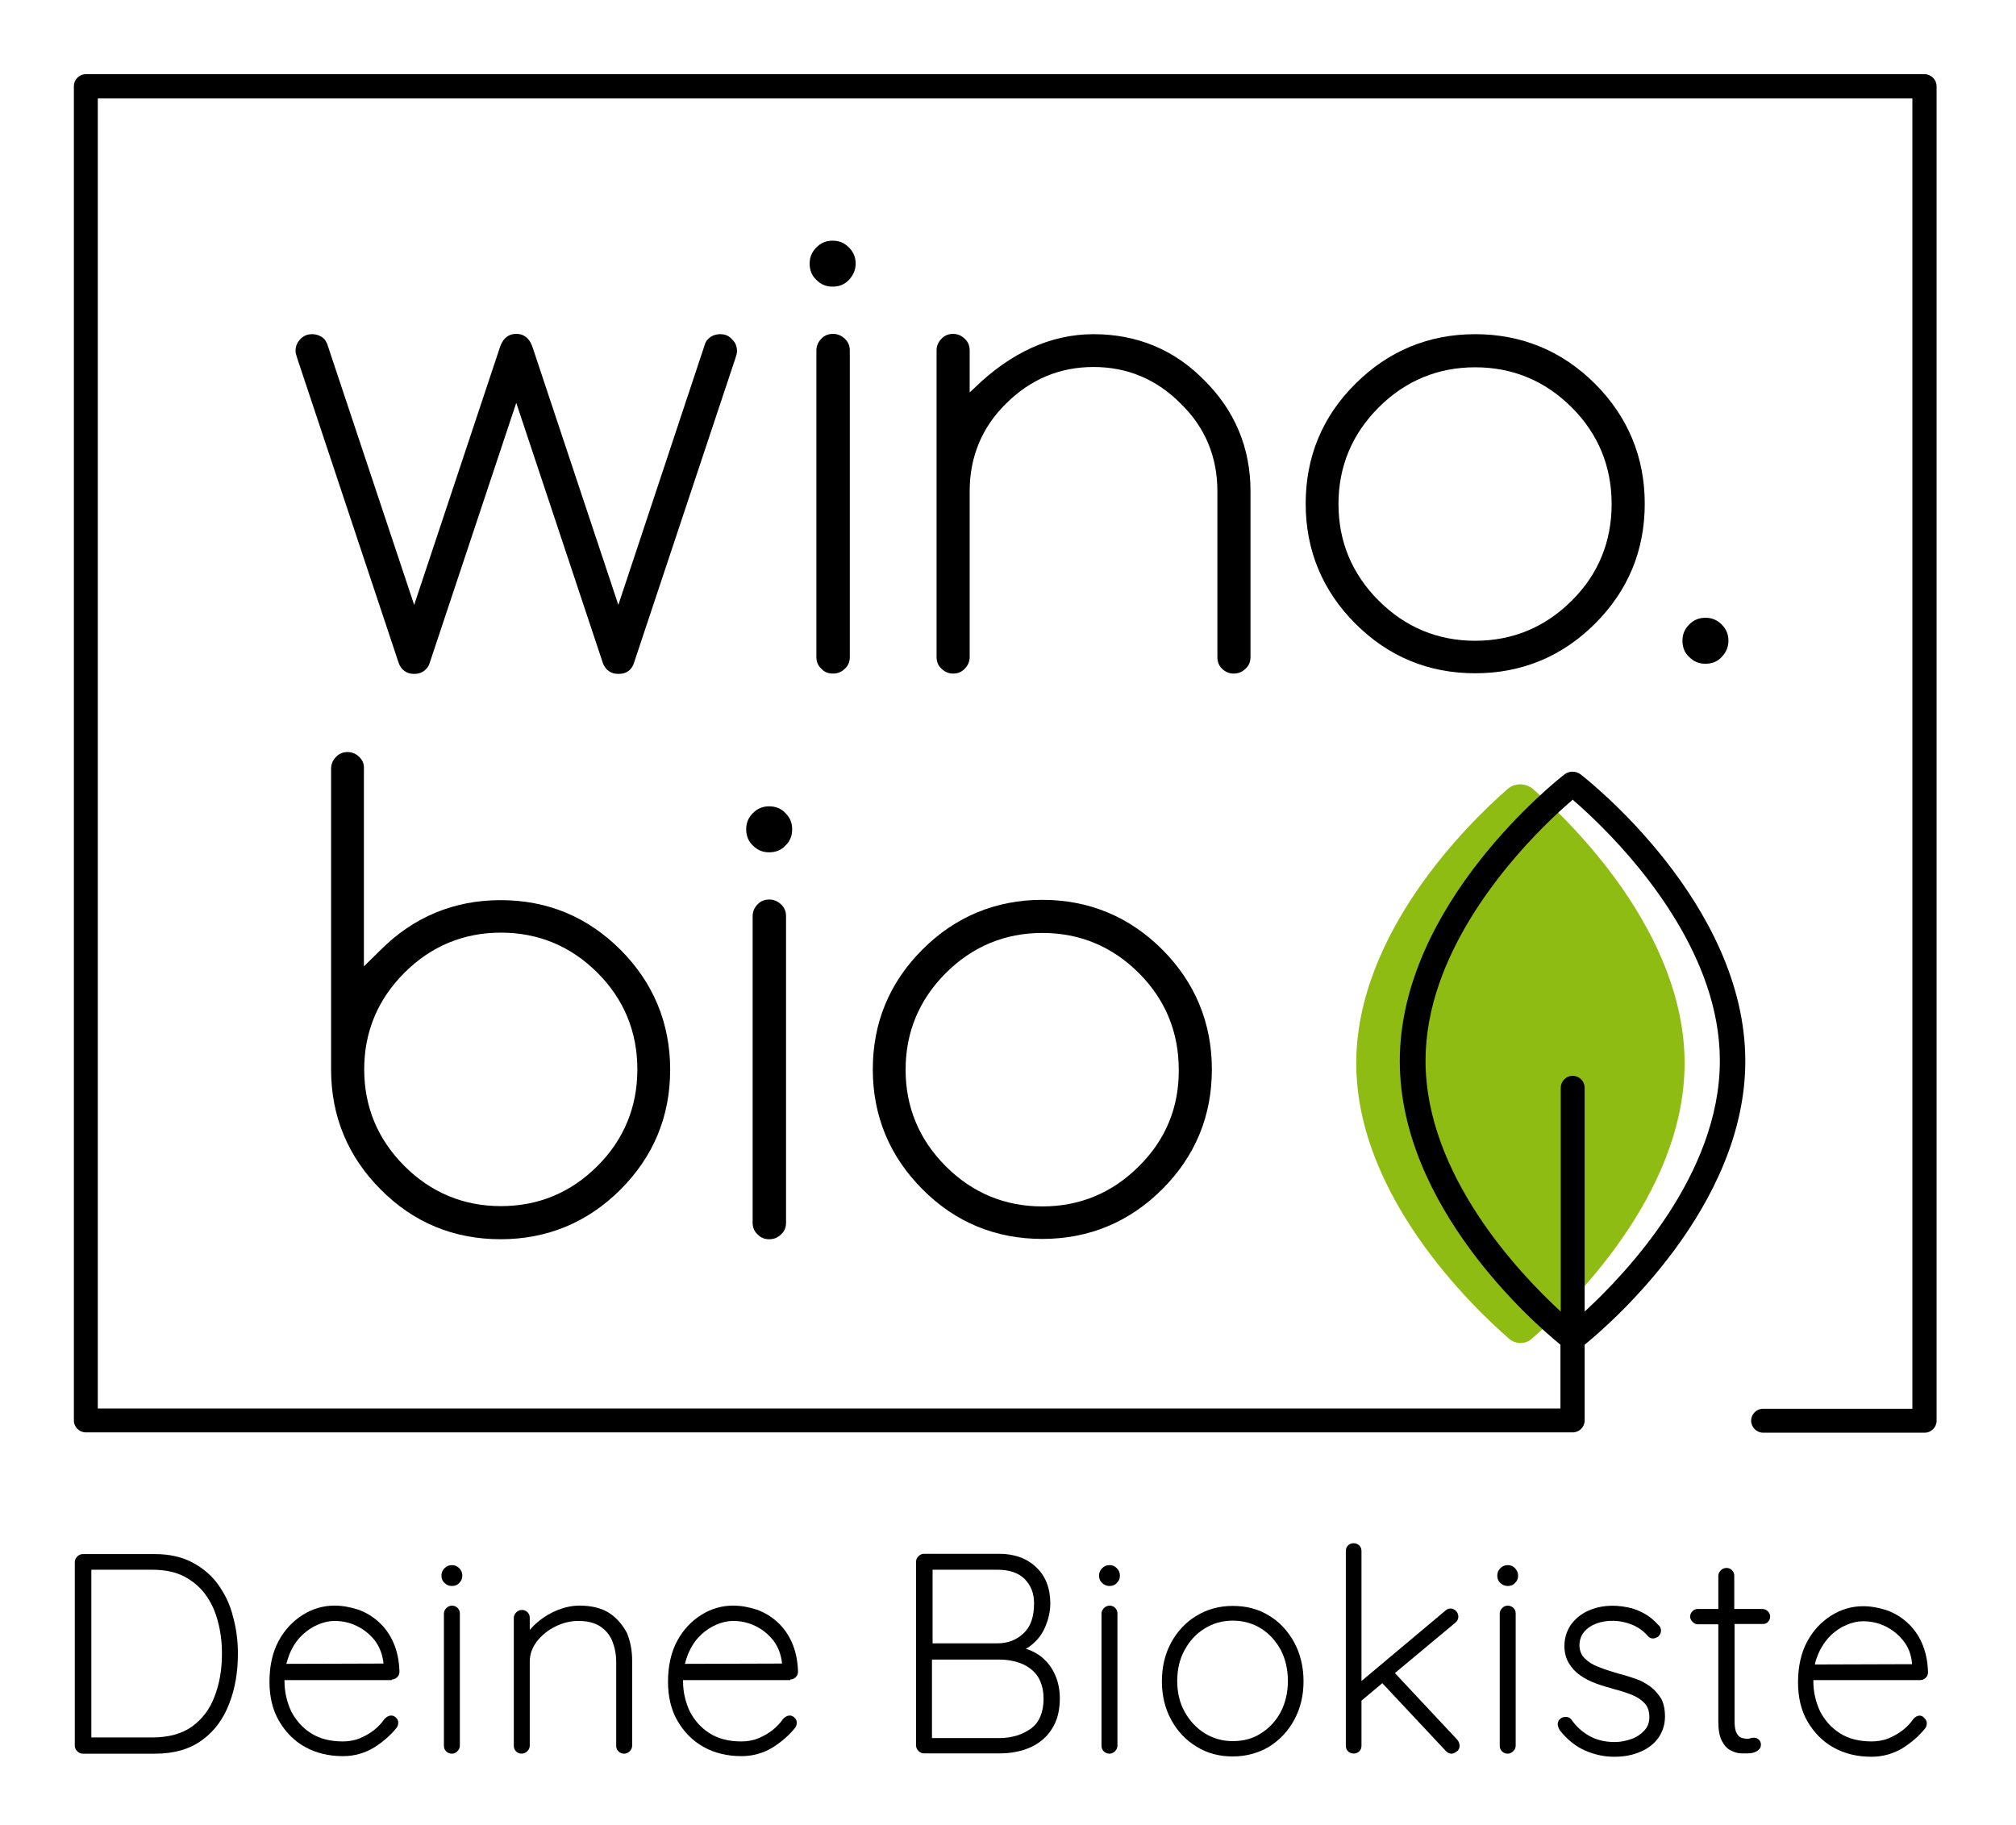 <?xml version="1.0" encoding="utf-8"?>
<!-- Generator: Adobe Illustrator 25.3.1, SVG Export Plug-In . SVG Version: 6.00 Build 0)  -->
<!DOCTYPE svg PUBLIC "-//W3C//DTD SVG 1.1//EN" "http://www.w3.org/Graphics/SVG/1.1/DTD/svg11.dtd">
<svg version="1.1" id="Ebene_1" xmlns:x="http://ns.adobe.com/Extensibility/1.0/" xmlns:i="http://ns.adobe.com/AdobeIllustrator/10.0/" xmlns:graph="http://ns.adobe.com/Graphs/1.0/"
	 xmlns="http://www.w3.org/2000/svg" xmlns:xlink="http://www.w3.org/1999/xlink" x="0px" y="0px" viewBox="0 0 657.6 595.3"
	 style="enable-background:new 0 0 657.6 595.3;" xml:space="preserve">
<style type="text/css">
	.st0{fill:#8FBC13;}
	.st1{fill:none;stroke:#E1001A;stroke-width:2.5;stroke-linecap:round;stroke-miterlimit:10;}
</style>
<path class="st0" d="M442.4,346.8c0,43.1,37.8,79.4,49.9,89.9c2.1,1.8,5.3,1.8,7.3,0c12.1-10.5,49.9-46.8,49.9-89.9
	c0-42.5-36.7-78.3-49.4-89.4c-2.4-2.1-6.1-2.1-8.4,0C479.1,268.4,442.4,304.3,442.4,346.8z"/>
<path d="M117.2,246.9c-1-1-2.3-1.6-3.8-1.6s-2.8,0.5-3.8,1.6c-1,1-1.6,2.3-1.6,3.8v98.2c0,15.2,5.5,28.4,16.2,39.1
	c10.7,10.8,23.9,16.2,39.1,16.2c15.2,0,28.4-5.5,39.1-16.2c10.8-10.8,16.2-23.9,16.2-39.1c0-15.2-5.5-28.4-16.2-39.1
	c-10.8-10.8-23.9-16.2-39.1-16.2c-15.2,0-28.4,5.5-39.1,16.2l-5.5,5.4v-64.4C118.8,249.2,118.3,248,117.2,246.9z M131.9,317.3
	c8.7-8.7,19.3-13.1,31.5-13.1c12.2,0,22.8,4.4,31.5,13.1c8.6,8.6,13,19.2,13,31.5c0,12.3-4.4,22.9-13,31.5
	c-8.7,8.7-19.3,13.1-31.5,13.1c-12.2,0-22.8-4.4-31.5-13.1c-8.7-8.7-13.1-19.3-13.1-31.5C118.8,336.6,123.2,326,131.9,317.3z"/>
<g>
	<path d="M256.2,265.2c-1.4-1.5-3.2-2.2-5.3-2.2c-2.1,0-3.8,0.7-5.3,2.2c-1.5,1.5-2.2,3.2-2.2,5.3c0,2.1,0.7,3.9,2.2,5.3
		c1.5,1.5,3.2,2.2,5.3,2.2c2.1,0,3.9-0.7,5.3-2.2c1.5-1.4,2.2-3.2,2.2-5.3C258.4,268.4,257.7,266.7,256.2,265.2z"/>
	<path d="M250.9,404.2c1.5,0,2.8-0.5,3.9-1.6c1.1-1,1.6-2.3,1.6-3.8v-100c0-1.5-0.5-2.7-1.6-3.8c-1.1-1-2.3-1.6-3.9-1.6
		c-1.5,0-2.8,0.5-3.8,1.6c-1,1-1.6,2.3-1.6,3.8v100c0,1.5,0.5,2.8,1.6,3.8C248.1,403.7,249.4,404.2,250.9,404.2z"/>
</g>
<path d="M340,293.5c-15.2,0-28.4,5.5-39.1,16.2c-10.8,10.8-16.2,23.9-16.2,39.1s5.5,28.4,16.2,39.1c10.7,10.8,23.9,16.2,39.1,16.2
	c15.2,0,28.4-5.5,39.1-16.2c10.8-10.8,16.2-23.9,16.2-39.1c0-15.2-5.5-28.4-16.2-39.1C368.4,299,355.2,293.5,340,293.5z
	 M371.5,380.4c-8.7,8.7-19.3,13.1-31.5,13.1c-12.2,0-22.8-4.4-31.5-13.1c-8.7-8.7-13.1-19.3-13.1-31.5c0-12.2,4.4-22.8,13.1-31.5
	c8.7-8.7,19.3-13.1,31.5-13.1c12.2,0,22.8,4.4,31.5,13.1c8.6,8.6,13,19.2,13,31.5C384.6,361.2,380.2,371.8,371.5,380.4z"/>
<path d="M235,109c-1.6,0-3,0.5-4,1.6c-0.5,0.4-0.8,1-1,1.5l-28.3,85.2l-28-84.1c-0.4-1.1-0.9-2.1-1.6-2.8c-1-1-2.2-1.5-3.7-1.5
	c-1.5,0-2.7,0.5-3.7,1.5c-0.6,0.6-1.2,1.6-1.6,2.8l-28,84.1l-28.4-85.2c-0.3-0.6-0.6-1.2-1-1.6c-1.1-1-2.4-1.5-3.9-1.5
	c-1.5,0-2.8,0.5-3.8,1.6c-1,1-1.6,2.3-1.6,3.8c0,0.6,0.2,1.4,0.5,2.3l33.2,99.7c0.3,0.7,0.7,1.4,1.2,1.9c1,1,2.2,1.5,3.8,1.5
	c1.6,0,2.9-0.5,3.9-1.6c0.5-0.5,0.9-1.1,1.1-1.8l28.3-85l28.3,85c0.3,0.7,0.7,1.4,1.2,1.9c1,1,2.2,1.5,3.8,1.5
	c1.6,0,2.8-0.4,3.7-1.3c0.6-0.6,1.1-1.3,1.3-2l33.2-99.7c0.3-0.9,0.5-1.6,0.5-2.3c0-1.5-0.5-2.8-1.6-3.8
	C237.8,109.5,236.5,109,235,109z"/>
<g>
	<path d="M276.9,80.7c-1.5-1.5-3.2-2.2-5.3-2.2c-2.1,0-3.8,0.7-5.3,2.2c-1.5,1.5-2.2,3.2-2.2,5.3c0,2.1,0.7,3.9,2.2,5.3
		c1.5,1.5,3.2,2.2,5.3,2.2c2.1,0,3.9-0.7,5.3-2.2c1.4-1.5,2.2-3.2,2.2-5.3C279.1,83.9,278.4,82.2,276.9,80.7z"/>
	<path d="M271.7,219.7c1.5,0,2.8-0.5,3.9-1.6c1.1-1,1.6-2.3,1.6-3.8v-100c0-1.5-0.5-2.7-1.6-3.8c-1.1-1-2.3-1.6-3.9-1.6
		c-1.5,0-2.8,0.5-3.8,1.6c-1,1-1.6,2.3-1.6,3.8v100c0,1.5,0.5,2.8,1.6,3.8C268.9,219.2,270.1,219.7,271.7,219.7z"/>
</g>
<path d="M398.6,218.1c1,1,2.3,1.6,3.8,1.6c1.5,0,2.8-0.5,3.9-1.6c1.1-1,1.6-2.3,1.6-3.8v-54.1c0-14.1-5.1-26.3-15.1-36.2
	c-9.8-10-22-15-36.1-15c-13.8,0-26.9,5.9-38.9,17.6l-1.5,1.4v-13.7c0-1.5-0.5-2.8-1.6-3.8c-1-1-2.3-1.6-3.8-1.6s-2.8,0.5-3.8,1.6
	c-1,1-1.6,2.3-1.6,3.8v100c0,1.5,0.5,2.8,1.6,3.8c1,1,2.3,1.6,3.8,1.6s2.8-0.5,3.8-1.6c1-1,1.6-2.3,1.6-3.8v-54.1
	c0-11.2,4-20.8,11.8-28.5c8-8,17.6-12,28.6-12c11,0,20.6,4,28.5,12c7.9,7.7,11.9,17.3,11.9,28.5v54.1
	C397.1,215.9,397.6,217.1,398.6,218.1z"/>
<path d="M481.2,109c-15.2,0-28.4,5.5-39.1,16.2c-10.8,10.7-16.2,23.9-16.2,39.1s5.5,28.4,16.2,39.1c10.8,10.8,23.9,16.2,39.1,16.2
	c15.2,0,28.4-5.5,39.1-16.2c10.8-10.8,16.2-23.9,16.2-39.1c0-15.2-5.5-28.4-16.2-39.1C509.6,114.5,496.4,109,481.2,109z
	 M512.7,195.9c-8.7,8.7-19.3,13.1-31.5,13.1c-12.2,0-22.8-4.4-31.5-13.1c-8.7-8.7-13.1-19.3-13.1-31.5c0-12.2,4.4-22.8,13.1-31.5
	c8.7-8.7,19.3-13.1,31.5-13.1c12.2,0,22.8,4.4,31.5,13.1c8.6,8.6,13,19.2,13,31.5C525.7,176.6,521.4,187.3,512.7,195.9z"/>
<path d="M556.3,201.5c-2.1,0-3.8,0.7-5.3,2.2c-1.5,1.5-2.2,3.2-2.2,5.3c0,2.1,0.7,3.9,2.2,5.3c1.5,1.5,3.2,2.2,5.3,2.2
	c2.1,0,3.9-0.7,5.3-2.2c1.4-1.5,2.2-3.2,2.2-5.3c0-2.1-0.7-3.8-2.2-5.3C560.1,202.2,558.4,201.5,556.3,201.5z"/>
<path d="M627.8,24.2H28c-2.2,0-3.9,1.8-3.9,3.9v435.2c0,2.2,1.8,3.9,3.9,3.9h484.8c0,0,0.1,0,0.1,0c0,0,0.1,0,0.1,0
	c2.2,0,3.9-1.8,3.9-3.9v-24.7c8.4-6.8,52.4-45,52.4-92.5c0-51.4-51.5-91.8-53.7-93.5c-1.5-1.2-3.8-1.2-5.3,0
	c-2.2,1.7-53.7,42.2-53.7,93.5c0,47.5,44,85.7,52.4,92.5v20.8H31.9V32.1h591.9v427.4h-48.7c-2.2,0-3.9,1.8-3.9,3.9s1.8,3.9,3.9,3.9
	h52.7c2.2,0,3.9-1.8,3.9-3.9V28.1C631.7,26,629.9,24.2,627.8,24.2z M512.6,261.2l0.4-0.4l0.4,0.4c8.8,7.6,33.3,30.8,43.3,60.1
	c2.7,7.9,4.3,16.2,4.3,24.7c0,37-30.3,69.1-44.1,81.8v-73c0-2.2-1.8-3.9-3.9-3.9c-2.2,0-3.9,1.8-3.9,3.9v73
	c-13.8-12.7-44.1-44.8-44.1-81.8c0-8.8,1.7-17.3,4.5-25.3C479.6,291.7,503.8,268.7,512.6,261.2z"/>
<path d="M71.2,516.9c-2.2-3.1-5.1-5.5-8.5-7.3c-3.4-1.8-7.5-2.7-12.1-2.7H27c-0.7,0-1.3,0.3-1.8,0.8c-0.5,0.5-0.8,1.1-0.8,1.8v59.9
	c0,0.7,0.3,1.3,0.8,1.8c0.5,0.5,1.1,0.8,1.8,0.8h23.6c6.2,0,11.4-1.5,15.4-4.5c4-2.9,6.9-6.9,8.8-11.9c1.9-4.9,2.8-10.3,2.8-16.2
	c0-4.2-0.5-8.2-1.6-12.1C75.1,523.5,73.4,520,71.2,516.9z M67.1,520.2c1.8,2.5,3.2,5.5,4,8.8c0.9,3.3,1.3,6.8,1.3,10.4
	c0,5.1-0.8,9.8-2.4,13.9c-1.5,4.1-4,7.4-7.3,9.8c-3.3,2.4-7.7,3.6-13,3.6H29.8V512h19.9c4,0,7.5,0.7,10.4,2.2
	C62.9,515.7,65.3,517.7,67.1,520.2z"/>
<path d="M127.8,547.8c0.7,0,1.3-0.3,1.8-0.8c0.5-0.5,0.7-1.1,0.7-1.8c-0.1-3.6-0.8-6.8-2-9.5c-1.2-2.7-2.8-4.9-4.8-6.7
	c-2-1.8-4.2-3.1-6.7-4c-2.5-0.8-5.1-1.3-7.7-1.3c-3.6,0-7.1,1-10.3,3c-3.2,2-5.9,4.8-7.9,8.5c-2,3.7-3,8.2-3,13.3
	c0,4.9,1,9.2,3.1,12.8c2.1,3.6,4.9,6.5,8.5,8.5c3.6,2,7.7,3,12.4,3c3.7,0,7.1-1,10.1-2.8c3-1.9,5.5-4.1,7.4-6.5
	c0.3-0.4,0.5-1,0.5-1.6c0-0.6-0.2-1.2-0.7-1.6c-1-1.1-2.5-1-3.8,0.4c-0.9,1.3-2,2.5-3.4,3.6c-1.4,1.1-3,2-4.7,2.7
	c-1.7,0.7-3.6,1-5.5,1c-4.1,0-7.6-0.9-10.4-2.7c-2.8-1.8-4.9-4.2-6.4-7.1c-1.4-3-2.2-6.3-2.2-9.8c0-0.1,0-0.3,0-0.4H127.8z
	 M94.4,539.6c1-2.4,2.3-4.5,4-6.1c1.6-1.6,3.4-2.8,5.3-3.6c1.9-0.8,3.7-1.2,5.4-1.2c2.5,0,4.9,0.5,7.2,1.6c2.3,1.1,4.3,2.7,5.9,4.7
	c1.6,2.1,2.6,4.6,2.9,7.6l-31.7,0.1C93.7,541.7,94,540.6,94.4,539.6z"/>
<path d="M145.6,524.5c-0.5,0.5-0.8,1.1-0.8,1.8v43.1c0,0.7,0.2,1.3,0.7,1.8c0.5,0.5,1.1,0.8,1.9,0.8c0.7,0,1.3-0.3,1.8-0.8
	c0.5-0.5,0.8-1.1,0.8-1.8v-43.1c0-0.7-0.2-1.3-0.7-1.8C148.4,523.5,146.7,523.4,145.6,524.5z"/>
<path d="M198.7,526.1c-2.5-1.6-5.8-2.4-9.7-2.4c-2.3,0-4.7,0.5-7,1.4c-2.3,0.9-4.5,2.2-6.4,3.8c-1,0.8-2,1.8-2.8,2.7v-3.9
	c0-0.7-0.2-1.3-0.7-1.8c-0.9-1-2.6-1.1-3.7,0c-0.5,0.5-0.8,1.1-0.8,1.8v41.7c0,0.7,0.2,1.3,0.7,1.8c0.9,1,2.6,1.1,3.7,0
	c0.5-0.5,0.8-1.1,0.8-1.8V542c0-2.4,0.8-4.6,2.3-6.6c1.6-2,3.6-3.7,6.1-4.9c2.4-1.2,4.9-1.8,7.5-1.8c2.9,0,5.3,0.6,7.1,1.8
	c1.8,1.2,3.1,2.8,3.9,4.7c0.8,2,1.3,4.3,1.3,6.8v27.4c0,0.7,0.2,1.3,0.7,1.8c0.5,0.5,1.1,0.8,1.9,0.8c0.7,0,1.3-0.3,1.8-0.8
	c0.5-0.5,0.8-1.1,0.8-1.8v-27.8c0-3.3-0.6-6.3-1.7-9C203,529.9,201.2,527.7,198.7,526.1z"/>
<path d="M257.8,547.8c0.7,0,1.3-0.3,1.8-0.8c0.5-0.5,0.7-1.1,0.7-1.8c-0.1-3.6-0.8-6.8-2-9.5c-1.2-2.7-2.8-4.9-4.8-6.7
	c-2-1.8-4.2-3.1-6.7-4c-2.5-0.8-5.1-1.3-7.7-1.3c-3.6,0-7.1,1-10.3,3c-3.2,2-5.9,4.8-7.9,8.5c-2,3.7-3,8.2-3,13.3
	c0,4.9,1,9.2,3.1,12.8c2.1,3.6,4.9,6.5,8.5,8.5c3.6,2,7.7,3,12.4,3c3.7,0,7.1-1,10.1-2.8c3-1.9,5.5-4.1,7.4-6.5
	c0.3-0.4,0.5-1,0.5-1.6c0-0.6-0.2-1.2-0.7-1.6c-1-1.1-2.5-1-3.8,0.4c-0.9,1.3-2,2.5-3.4,3.6c-1.4,1.1-3,2-4.7,2.7
	c-1.7,0.7-3.6,1-5.5,1c-4.1,0-7.6-0.9-10.4-2.7c-2.8-1.8-4.9-4.2-6.4-7.1c-1.4-3-2.2-6.3-2.2-9.8c0-0.1,0-0.3,0-0.4H257.8z
	 M224.4,539.6c1-2.4,2.3-4.5,4-6.1c1.6-1.6,3.4-2.8,5.3-3.6c1.9-0.8,3.7-1.2,5.4-1.2c2.5,0,4.9,0.5,7.2,1.6c2.3,1.1,4.3,2.7,5.9,4.7
	c1.6,2.1,2.6,4.6,2.9,7.6l-31.7,0.1C223.7,541.7,224,540.6,224.4,539.6z"/>
<path d="M340.6,541.2c-1.6-1.5-3.5-2.6-5.6-3.3c-0.1,0-0.3-0.1-0.4-0.1c0.6-0.3,1.2-0.7,1.8-1.2c2-1.6,3.6-3.6,4.6-6.1
	c1-2.4,1.6-4.9,1.6-7.5c0-4.9-1.5-8.9-4.6-11.8c-3-2.9-7.1-4.4-12.1-4.4h-21.7v-0.1l-0.1,0.1h-2.7c-0.7,0-1.3,0.3-1.8,0.8
	c-0.5,0.5-0.8,1.1-0.8,1.8v59.9c0,0.7,0.3,1.3,0.8,1.8c0.5,0.5,1.1,0.8,1.8,0.8h25c2.6,0,5.1-0.4,7.4-1.1c2.3-0.7,4.4-1.8,6.2-3.3
	c1.8-1.5,3.2-3.4,4.2-5.6c1-2.2,1.5-4.9,1.5-7.9c0-2.8-0.5-5.3-1.4-7.4C343.4,544.5,342.2,542.7,340.6,541.2z M337.3,523
	c0,4.3-1.1,7.6-3.4,9.7c-2.3,2.2-5.1,3.3-8.5,3.3h-21.2v-24h21.2c3.8,0,6.8,1,8.8,3C336.3,517.1,337.3,519.7,337.3,523z
	 M304.2,541.3H326c2.7,0,5.2,0.5,7.4,1.4c2.1,0.9,3.9,2.3,5.1,4.1c1.2,1.9,1.9,4.3,1.9,7.3c0,4.4-1.4,7.7-4.1,9.7
	c-2.8,2-6.2,3.1-10.4,3.1h-21.9V541.3z"/>
<path d="M360.1,524.5c-0.5,0.5-0.8,1.1-0.8,1.8v43.1c0,0.7,0.2,1.3,0.7,1.8c0.5,0.5,1.1,0.8,1.9,0.8c0.7,0,1.3-0.3,1.8-0.8
	c0.5-0.5,0.8-1.1,0.8-1.8v-43.1c0-0.7-0.2-1.3-0.7-1.8C362.9,523.5,361.2,523.4,360.1,524.5z"/>
<path d="M414,527c-3.5-2.2-7.5-3.2-11.9-3.2c-4.4,0-8.3,1.1-11.8,3.2c-3.5,2.1-6.3,5.1-8.3,8.8c-2,3.7-3,7.9-3,12.6
	c0,4.6,1,8.8,3,12.5c2,3.7,4.8,6.7,8.3,8.8c3.5,2.2,7.5,3.2,11.8,3.2c4.4,0,8.4-1.1,11.9-3.2c3.5-2.2,6.2-5.1,8.2-8.8
	c2-3.7,3-7.9,3-12.5c0-4.6-1-8.9-3-12.6C420.2,532.1,417.5,529.1,414,527z M402.1,567.9c-3.4,0-6.5-0.9-9.2-2.6
	c-2.7-1.7-4.9-4.1-6.5-7c-1.6-2.9-2.4-6.3-2.4-10c0-3.8,0.8-7.2,2.4-10.1c1.6-2.9,3.7-5.3,6.5-7c2.7-1.7,5.8-2.6,9.2-2.6
	c3.5,0,6.6,0.9,9.3,2.6c2.7,1.7,4.8,4.1,6.4,7c1.5,2.9,2.3,6.3,2.3,10.1c0,3.7-0.8,7.1-2.3,10c-1.5,2.9-3.7,5.3-6.4,7
	C408.7,567.1,405.6,567.9,402.1,567.9z"/>
<path d="M455,545.7l19.8-16.5c0.6-0.5,0.9-1.2,0.9-1.9c0-0.7-0.3-1.4-0.8-1.9c-1-1-2.5-1-3.5,0l-27.3,22.9v-42.4
	c0-0.7-0.2-1.3-0.7-1.8c-1-1-2.8-1-3.7,0c-0.5,0.5-0.7,1.1-0.7,1.8v63.5c0,0.7,0.2,1.3,0.7,1.8c0.9,1,2.8,1,3.7,0
	c0.5-0.5,0.7-1.1,0.7-1.8v-14.7l6.8-5.7l20.7,22.1c0.6,0.6,1.2,0.9,1.9,0.9c0.4,0,0.9-0.2,1.5-0.6c0.7-0.4,1.1-1.1,1.1-2
	c0-0.7-0.3-1.4-0.7-1.9L455,545.7z"/>
<path d="M490,524.5c-0.5,0.5-0.8,1.1-0.8,1.8v43.1c0,0.7,0.2,1.3,0.7,1.8c0.5,0.5,1.1,0.8,1.9,0.8c0.7,0,1.3-0.3,1.8-0.8
	c0.5-0.5,0.8-1.1,0.8-1.8v-43.1c0-0.7-0.2-1.3-0.7-1.8C492.7,523.5,491,523.4,490,524.5z"/>
<path d="M538.3,550.1c-1.4-1-2.9-1.9-4.7-2.5c-1.7-0.6-3.6-1.2-5.6-1.7c-2.4-0.7-4.6-1.4-6.6-2.2c-1.9-0.7-3.4-1.7-4.5-2.8
	c-1.1-1.1-1.6-2.4-1.7-4.1c0-1.8,0.5-3.3,1.5-4.5c1-1.2,2.3-2.1,3.9-2.7c3.6-1.4,8-1.2,11.7,0.3c2,0.8,3.7,2,5.2,3.7
	c0.8,1,2.1,1.1,3.4,0.2c0.6-0.6,0.9-1.2,0.9-1.9c0-0.5-0.1-1.3-0.9-1.9c-1.4-1.6-3-2.9-4.7-3.8c-1.7-0.9-3.4-1.6-5.1-1.9
	c-5.2-1.1-9.6-0.5-13.1,1.1c-2.4,1.1-4.3,2.7-5.7,4.7c-1.3,2-2,4.3-2,6.8c0,2.1,0.5,4,1.4,5.5c0.9,1.5,2.1,2.9,3.7,4
	c1.5,1.1,3.3,2,5.2,2.7c1.9,0.7,4,1.3,6.1,1.9c2,0.5,3.8,1.1,5.6,1.8c1.7,0.7,3.1,1.6,4.2,2.8c1,1.1,1.5,2.6,1.5,4.4
	c0,1.8-0.5,3.2-1.6,4.4c-1.1,1.2-2.5,2.2-4.2,2.8c-1.7,0.6-3.6,1-5.5,1c-3.2,0-6-0.7-8.3-2c-2.3-1.3-4.3-3.1-5.8-5.3
	c-0.5-0.6-1.1-0.9-1.8-0.9c-0.9,0-1.5,0.3-1.7,0.5c-0.6,0.4-0.9,1-1,1.7c0,0.6,0.2,1.3,0.7,2.2l0.1,0.1c2.4,3,5.2,5.2,8.2,6.5
	c3,1.3,6.1,2,9.4,2c3.2,0,6-0.5,8.5-1.6c2.5-1,4.5-2.6,5.9-4.5c1.4-2,2.2-4.3,2.2-7c0-2.3-0.4-4.2-1.2-5.8
	C540.8,552.4,539.7,551.1,538.3,550.1z"/>
<path d="M574.9,524.8h-9.2V514c0-0.7-0.2-1.3-0.7-1.8c-0.9-1-2.6-1.1-3.7,0c-0.5,0.5-0.8,1.1-0.8,1.8v10.8h-6.7
	c-0.6,0-1.2,0.2-1.7,0.7c-0.5,0.5-0.8,1.1-0.8,1.8c0,0.6,0.3,1.2,0.8,1.7c0.5,0.5,1.1,0.8,1.7,0.8h6.7v31.7c0,2.8,0.4,4.9,1.2,6.4
	c0.8,1.5,1.8,2.6,3,3.1c1.2,0.6,2.3,0.9,3.3,0.9c0.9,0,1.6,0,2,0c1.2,0,2.2-0.2,3-0.7c1.2-0.7,1.4-1.5,1.4-2.1
	c0-0.6-0.2-1.2-0.6-1.6c-0.8-0.9-2.1-0.8-3-0.5c-0.6,0.3-1.8,0.1-2.8-0.2c-0.6-0.2-1.1-0.7-1.5-1.5c-0.5-0.8-0.7-2.2-0.7-4v-31.6
	h9.2c0.7,0,1.3-0.2,1.7-0.7c0.5-0.5,0.7-1.1,0.7-1.7c0-0.6-0.2-1.2-0.7-1.7C576.2,525.1,575.6,524.8,574.9,524.8z"/>
<path d="M624.1,560.7c-0.9,1.3-2,2.5-3.4,3.6c-1.4,1.1-3,2-4.7,2.7c-1.7,0.7-3.6,1-5.5,1c-4.1,0-7.6-0.9-10.4-2.7
	c-2.8-1.8-4.9-4.2-6.4-7.1c-1.4-3-2.2-6.3-2.2-9.8c0-0.1,0-0.3,0-0.4h34.9c0.7,0,1.3-0.3,1.8-0.8c0.5-0.5,0.7-1.1,0.7-1.8
	c-0.1-3.6-0.8-6.8-2-9.5c-1.2-2.7-2.8-4.9-4.8-6.7c-2-1.8-4.2-3.1-6.7-4c-2.5-0.8-5.1-1.3-7.7-1.3c-3.6,0-7.1,1-10.3,3
	c-3.2,2-5.9,4.8-7.9,8.5c-2,3.7-3,8.2-3,13.3c0,4.9,1,9.2,3.1,12.8c2.1,3.6,4.9,6.5,8.5,8.5c3.6,2,7.7,3,12.4,3
	c3.7,0,7.1-1,10.1-2.8c3-1.9,5.5-4.1,7.4-6.5c0.3-0.4,0.5-1,0.5-1.6c0-0.6-0.2-1.2-0.7-1.6C626.9,559.2,625.3,559.3,624.1,560.7z
	 M623.7,542.8l-31.7,0.1c0.2-1.2,0.6-2.2,1-3.2c1-2.4,2.4-4.5,4-6.1c1.6-1.6,3.4-2.8,5.3-3.6c1.9-0.8,3.7-1.2,5.4-1.2
	c2.5,0,4.9,0.5,7.2,1.6c2.3,1.1,4.3,2.7,5.9,4.7C622.5,537.2,623.5,539.8,623.7,542.8z"/>
<path d="M149.8,511.5c-0.7-0.7-1.4-1-2.4-1c-0.9,0-1.7,0.3-2.4,1c-0.7,0.7-1,1.5-1,2.4c0,1,0.3,1.8,1,2.4c0.7,0.7,1.5,1,2.4,1
	c1,0,1.8-0.3,2.4-1c0.7-0.7,1-1.4,1-2.4C150.8,513,150.5,512.2,149.8,511.5z"/>
<path d="M364.3,511.5c-0.7-0.7-1.4-1-2.4-1c-0.9,0-1.7,0.3-2.4,1c-0.7,0.7-1,1.5-1,2.4c0,1,0.3,1.8,1,2.4c0.7,0.7,1.5,1,2.4,1
	c1,0,1.8-0.3,2.4-1c0.7-0.7,1-1.4,1-2.4C365.3,513,365,512.2,364.3,511.5z"/>
<path d="M494.2,511.5c-0.7-0.7-1.4-1-2.4-1c-0.9,0-1.7,0.3-2.4,1c-0.7,0.7-1,1.5-1,2.4c0,1,0.3,1.8,1,2.4c0.7,0.7,1.5,1,2.4,1
	c1,0,1.8-0.3,2.4-1c0.7-0.7,1-1.4,1-2.4C495.2,513,494.8,512.2,494.2,511.5z"/>
</svg>
